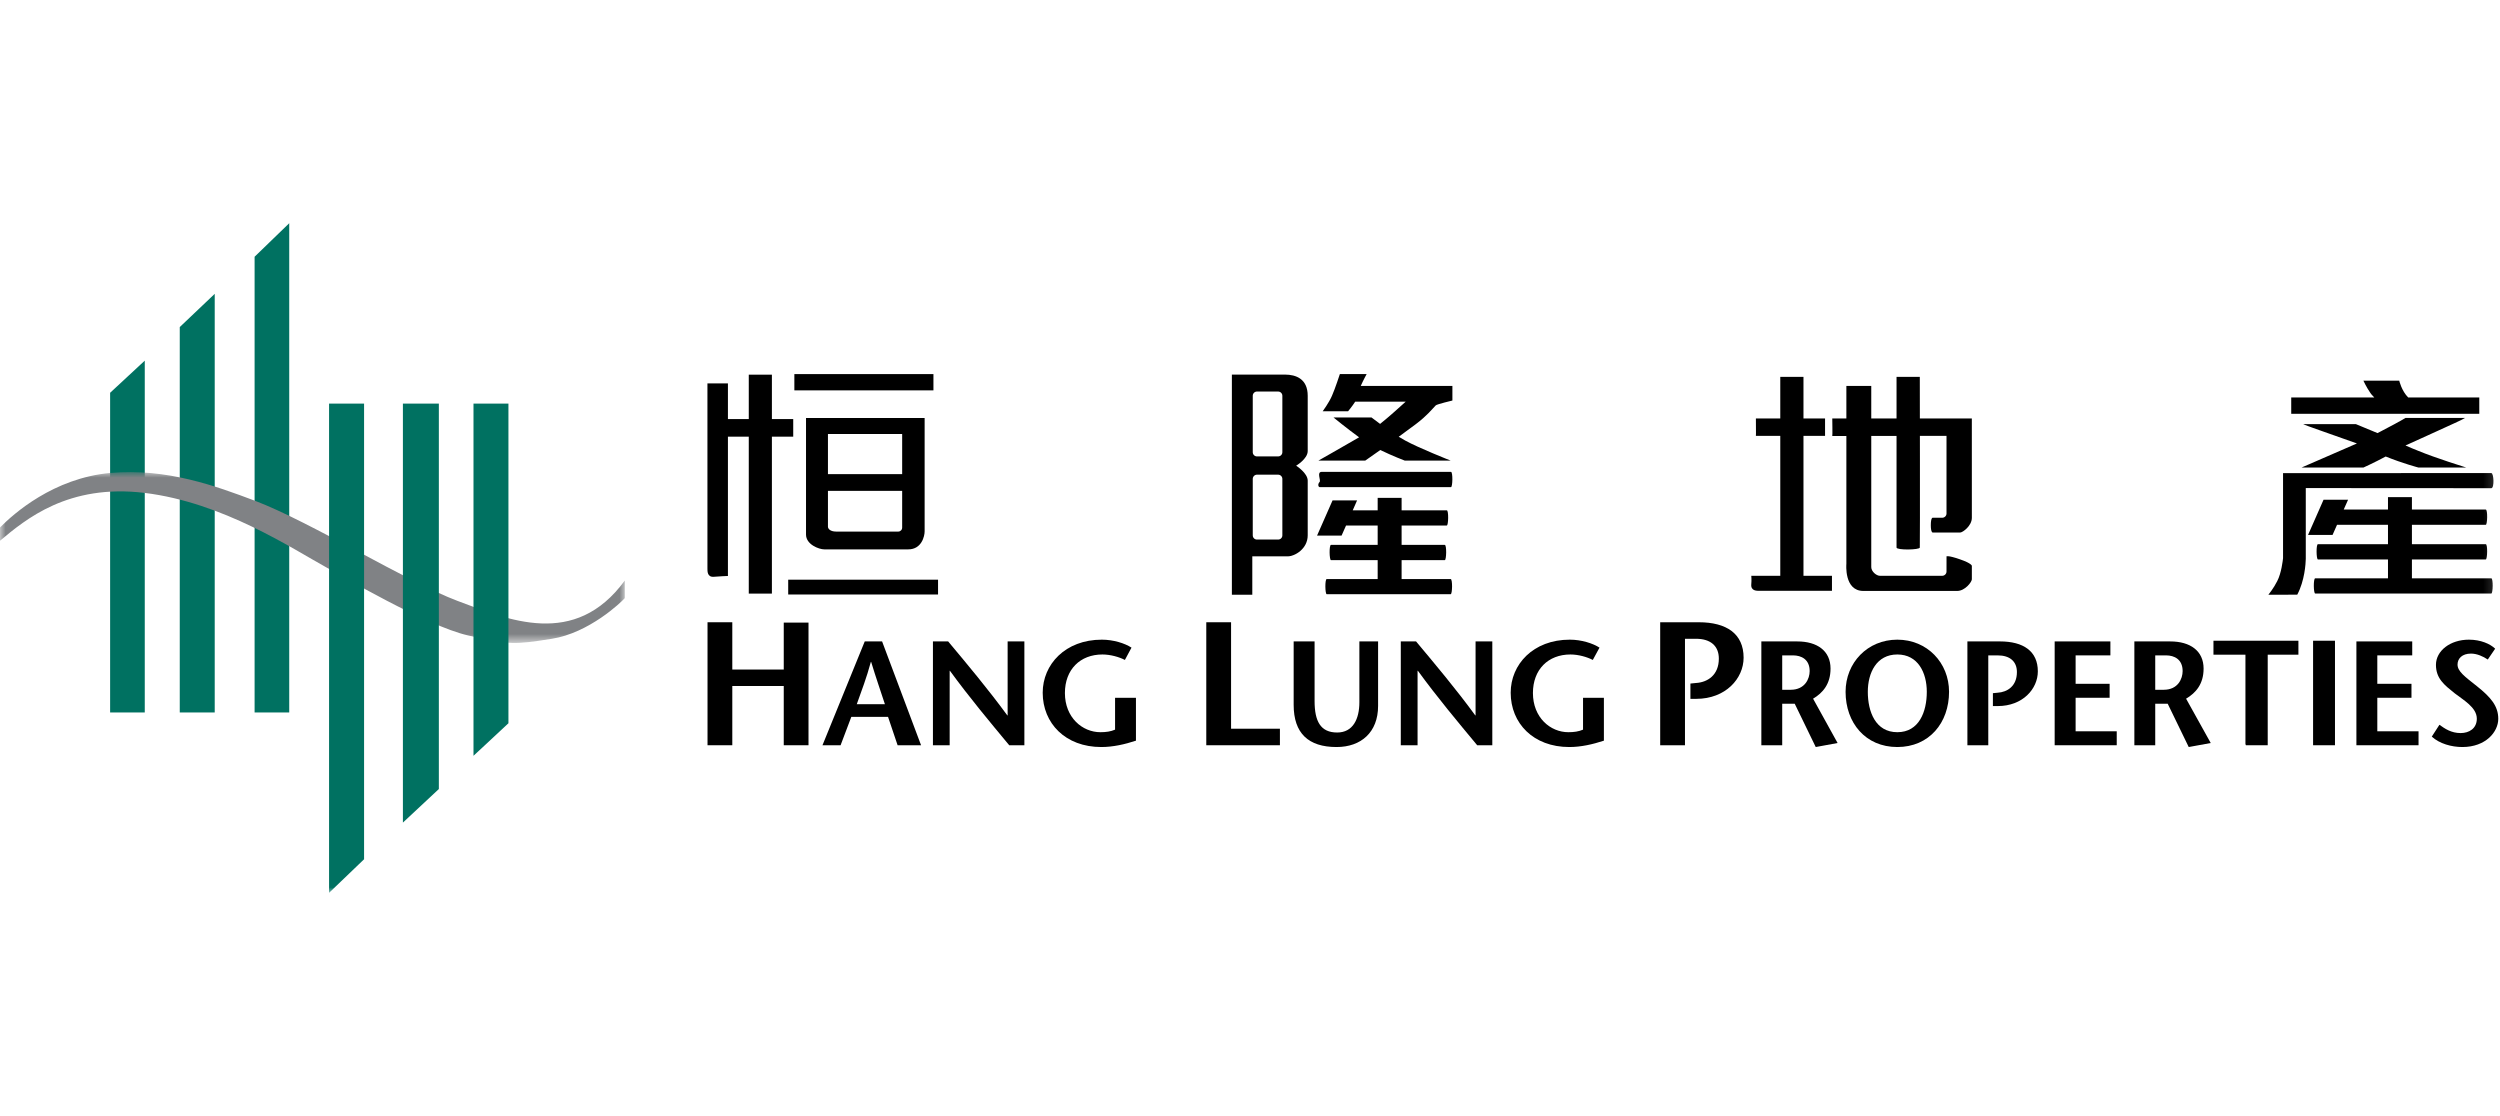 <?xml version="1.0" encoding="UTF-8"?>
<svg width="224px" height="100px" viewBox="0 0 224 100" version="1.1" xmlns="http://www.w3.org/2000/svg" xmlns:xlink="http://www.w3.org/1999/xlink">
    <title>Logo/hlp_logo</title>
    <defs>
        <polygon id="path-1" points="0 0 55.981 0 55.981 15.31 0 15.31"></polygon>
        <polygon id="path-3" points="0 60 223.845 60 223.845 0 0 0"></polygon>
    </defs>
    <g id="Logo/hlp_logo" stroke="none" stroke-width="1" fill="none" fill-rule="evenodd">
        <g id="Group-64" transform="translate(0, 20)">
            <polygon id="Fill-1" fill="#007161" points="16.106 43.834 16.106 9.333 16.106 9.305 19.239 6.328 19.239 43.834"></polygon>
            <polygon id="Fill-2" fill="#007161" points="9.867 43.834 9.867 15.193 12.971 12.313 12.971 43.834"></polygon>
            <polygon id="Fill-3" fill="#007161" points="25.915 0 22.812 3.004 22.812 43.834 25.915 43.834"></polygon>
            <g id="Group-63" transform="translate(0, 0)">
                <g id="Group-6" transform="translate(0, 22.299)">
                    <mask id="mask-2" fill="white">
                        <use xlink:href="#path-1"></use>
                    </mask>
                    <g id="Clip-5"></g>
                    <path d="M55.981,11.294 C55.674,11.653 52.786,14.414 49.443,14.937 C46.099,15.462 45.657,15.494 41.927,14.634 C38.195,13.775 30.507,9.235 29.268,8.555 C26.148,6.837 19.982,2.722 12.963,1.866 C6.101,1.028 2.291,4.243 -0,6.151 L-0,4.965 C1.206,3.739 4.788,0.543 9.875,0.078 C14.96,-0.381 19.41,1.279 22.821,2.561 C27.769,4.43 36.603,9.898 40.985,11.538 C45.528,13.237 51.507,15.84 55.981,9.717 L55.981,11.294" id="Fill-4" fill="#808285" mask="url(#mask-2)"></path>
                </g>
                <polygon id="Fill-7" fill="#007161" points="42.425 47.719 42.425 16.164 45.556 16.164 45.556 44.804"></polygon>
                <polygon id="Fill-9" fill="#007161" points="36.1 53.705 36.1 16.164 39.321 16.164 39.321 50.696"></polygon>
                <polygon id="Fill-11" fill="#000000" points="72.442 46.774 70.224 46.774 70.224 41.465 65.614 41.465 65.614 46.774 63.394 46.774 63.394 35.754 65.614 35.754 65.614 39.991 70.224 39.991 70.224 35.785 72.442 35.785"></polygon>
                <path d="M79.036,37.472 L82.528,46.775 L80.426,46.775 L79.568,44.231 L76.278,44.231 L75.316,46.775 L73.693,46.775 L77.481,37.472 L79.036,37.472 Z M79.287,43.094 C78.889,41.871 78.491,40.74 78.055,39.306 L78.029,39.306 C77.643,40.74 77.203,41.871 76.768,43.094 L79.287,43.094 L79.287,43.094 Z" id="Fill-13" fill="#000000"></path>
                <path d="M91.784,46.774 L90.426,46.774 C88.647,44.631 86.869,42.506 85.114,40.102 L85.09,40.102 L85.09,46.774 L83.591,46.774 L83.591,37.471 L84.954,37.471 C86.734,39.6 88.5,41.706 90.257,44.1 L90.284,44.1 L90.284,37.471 L91.784,37.471 L91.784,46.774" id="Fill-15" fill="#000000"></path>
                <path d="M101.781,42.52 L101.781,46.364 C100.79,46.691 99.732,46.934 98.673,46.934 C95.46,46.934 93.426,44.804 93.426,42.068 C93.426,39.533 95.449,37.314 98.725,37.314 C99.748,37.314 100.776,37.632 101.382,38.028 L100.79,39.131 C100.283,38.867 99.493,38.641 98.779,38.641 C96.785,38.641 95.416,39.986 95.416,42.096 C95.416,44.298 96.987,45.605 98.593,45.605 C99.102,45.605 99.507,45.548 99.91,45.377 L99.91,42.52 L101.781,42.52" id="Fill-17" fill="#000000"></path>
                <polygon id="Fill-19" fill="#000000" points="108.083 35.754 110.304 35.754 110.304 45.293 114.68 45.293 114.68 46.774 108.083 46.774"></polygon>
                <path d="M117.787,37.472 L117.787,42.809 C117.787,44.63 118.322,45.633 119.81,45.633 C121.229,45.633 121.8,44.419 121.8,42.919 L121.8,37.472 L123.477,37.472 L123.477,43.25 C123.477,45.605 121.96,46.934 119.756,46.934 C117.228,46.934 115.912,45.698 115.912,43.156 L115.912,37.472 L117.787,37.472" id="Fill-21" fill="#000000"></path>
                <path d="M133.711,46.774 L132.357,46.774 C130.578,44.631 128.796,42.506 127.043,40.102 L127.014,40.102 L127.014,46.774 L125.511,46.774 L125.511,37.471 L126.879,37.471 C128.656,39.6 130.433,41.706 132.185,44.1 L132.211,44.1 L132.211,37.471 L133.711,37.471 L133.711,46.774" id="Fill-23" fill="#000000"></path>
                <path d="M143.709,42.52 L143.709,46.364 C142.715,46.691 141.663,46.934 140.606,46.934 C137.387,46.934 135.358,44.804 135.358,42.068 C135.358,39.533 137.372,37.314 140.653,37.314 C141.68,37.314 142.703,37.632 143.316,38.028 L142.715,39.131 C142.208,38.867 141.428,38.641 140.712,38.641 C138.719,38.641 137.35,39.986 137.35,42.096 C137.35,44.298 138.918,45.605 140.52,45.605 C141.027,45.605 141.44,45.548 141.84,45.377 L141.84,42.52 L143.709,42.52" id="Fill-25" fill="#000000"></path>
                <path d="M150.974,46.774 L148.753,46.774 L148.753,35.754 L152.212,35.754 C154.706,35.754 156.227,36.791 156.227,38.929 C156.227,40.789 154.624,42.617 151.98,42.617 L151.461,42.617 L151.461,41.246 L151.946,41.197 C153.002,41.139 154.008,40.488 154.008,39.011 C154.008,37.876 153.267,37.234 151.962,37.234 L150.974,37.234 L150.974,46.774" id="Fill-27" fill="#000000"></path>
                <path d="M157.817,37.472 L161.042,37.472 C162.824,37.472 164.016,38.321 164.016,39.904 C164.016,41.284 163.33,42.08 162.452,42.602 L164.648,46.574 L162.69,46.934 L160.806,43.052 L159.686,43.052 L159.686,46.775 L157.817,46.775 L157.817,37.472 Z M159.686,41.804 L160.442,41.804 C161.731,41.804 162.146,40.807 162.146,40.128 C162.146,39.081 161.398,38.722 160.656,38.722 L159.686,38.722 L159.686,41.804 L159.686,41.804 Z" id="Fill-29" fill="#000000"></path>
                <path d="M165.364,41.987 C165.364,39.385 167.327,37.314 170,37.314 C172.672,37.314 174.635,39.385 174.635,41.987 C174.635,44.764 172.853,46.934 170,46.934 C167.146,46.934 165.364,44.764 165.364,41.987 M172.641,41.987 C172.641,40.275 171.854,38.641 170,38.641 C168.14,38.641 167.356,40.275 167.356,41.987 C167.356,43.771 168.048,45.605 170,45.605 C171.952,45.605 172.641,43.771 172.641,41.987" id="Fill-31" fill="#000000"></path>
                <path d="M178.15,46.774 L176.279,46.774 L176.279,37.471 L179.197,37.471 C181.296,37.471 182.59,38.347 182.59,40.154 C182.59,41.724 181.234,43.264 178.998,43.264 L178.564,43.264 L178.564,42.109 L178.981,42.068 C179.861,42.016 180.715,41.473 180.715,40.218 C180.715,39.269 180.088,38.722 178.989,38.722 L178.15,38.722 L178.15,46.774" id="Fill-33" fill="#000000"></path>
                <polygon id="Fill-35" fill="#000000" points="189.091 38.722 185.975 38.722 185.975 41.269 189.022 41.269 189.022 42.52 185.975 42.52 185.975 45.524 189.659 45.524 189.659 46.774 184.098 46.774 184.098 37.471 189.091 37.471"></polygon>
                <path d="M191.239,37.472 L194.46,37.472 C196.247,37.472 197.442,38.321 197.442,39.904 C197.442,41.284 196.754,42.08 195.873,42.602 L198.081,46.574 L196.11,46.934 L194.225,43.052 L193.109,43.052 L193.109,46.775 L191.239,46.775 L191.239,37.472 Z M193.109,41.804 L193.869,41.804 C195.153,41.804 195.564,40.807 195.564,40.128 C195.564,39.081 194.824,38.722 194.08,38.722 L193.109,38.722 L193.109,41.804 L193.109,41.804 Z" id="Fill-37" fill="#000000"></path>
                <polygon id="Fill-39" fill="#000000" points="216.136 38.722 213.007 38.722 213.007 41.269 216.068 41.269 216.068 42.52 213.007 42.52 213.007 45.524 216.701 45.524 216.701 46.774 211.134 46.774 211.134 37.471 216.136 37.471"></polygon>
                <path d="M222.905,39.094 C222.495,38.817 221.944,38.562 221.399,38.562 C220.613,38.562 220.195,39 220.195,39.545 C220.195,40.155 220.842,40.621 221.934,41.485 C223.181,42.479 223.845,43.264 223.845,44.407 C223.845,45.573 222.727,46.934 220.628,46.934 C219.657,46.934 218.583,46.637 217.888,46.001 L218.573,44.94 C219.065,45.295 219.634,45.683 220.474,45.683 C221.239,45.683 221.923,45.269 221.923,44.391 C221.923,43.369 220.666,42.693 219.927,42.109 C219.025,41.38 218.261,40.807 218.261,39.569 C218.261,38.321 219.53,37.314 221.213,37.314 C222.277,37.314 223.128,37.697 223.566,38.123 L222.905,39.094" id="Fill-41" fill="#000000"></path>
                <mask id="mask-4" fill="white">
                    <use xlink:href="#path-3"></use>
                </mask>
                <g id="Clip-44"></g>
                <polygon id="Fill-43" fill="#000000" mask="url(#mask-4)" points="71.175 14.977 83.636 14.977 83.636 13.519 71.175 13.519"></polygon>
                <polygon id="Fill-45" fill="#000000" mask="url(#mask-4)" points="70.623 33.267 84.049 33.267 84.049 31.94 70.623 31.94"></polygon>
                <path d="M71.073,19.126 L71.073,17.548 L69.162,17.548 L69.162,13.57 L67.09,13.57 L67.09,17.548 L65.222,17.548 L65.222,14.351 L63.386,14.351 L63.386,30.919 C63.386,31.169 63.358,31.739 63.982,31.679 C64.359,31.641 65.222,31.607 65.222,31.607 L65.222,19.126 L67.09,19.126 L67.09,33.187 L69.162,33.187 L69.162,19.126 L71.073,19.126" id="Fill-46" fill="#000000" mask="url(#mask-4)"></path>
                <path d="M73.857,29.224 L81.379,29.224 C82.58,29.224 82.847,28.043 82.847,27.607 L82.847,17.45 L72.219,17.45 L72.219,27.896 C72.219,28.788 73.38,29.224 73.857,29.224 L73.857,29.224 Z M74.184,22.485 L80.834,22.485 L80.834,18.884 L74.184,18.884 L74.184,22.485 Z M74.184,23.982 L80.834,23.982 L80.834,27.276 C80.834,27.478 80.671,27.629 80.484,27.629 L74.917,27.629 C74.375,27.629 74.184,27.363 74.184,27.196 L74.184,23.982 L74.184,23.982 Z" id="Fill-47" fill="#000000" mask="url(#mask-4)"></path>
                <path d="M117.171,20.415 L117.171,15.463 C117.171,13.947 116.119,13.563 115.131,13.563 L110.376,13.563 L110.376,33.29 L112.206,33.29 L112.206,29.849 L115.378,29.849 C116.014,29.849 117.171,29.18 117.171,27.963 L117.171,23.063 C117.171,22.387 116.135,21.725 116.135,21.725 C116.135,21.725 117.171,21.117 117.171,20.415 L117.171,20.415 Z M114.899,27.97 C114.899,28.18 114.73,28.345 114.52,28.345 L112.618,28.345 C112.419,28.345 112.247,28.18 112.247,27.97 L112.247,22.908 C112.247,22.704 112.419,22.531 112.618,22.531 L114.52,22.531 C114.73,22.531 114.899,22.704 114.899,22.908 L114.899,27.97 Z M114.899,20.518 C114.899,20.728 114.73,20.894 114.52,20.894 L112.618,20.894 C112.419,20.894 112.247,20.728 112.247,20.518 L112.247,15.458 C112.247,15.253 112.419,15.082 112.618,15.082 L114.52,15.082 C114.73,15.082 114.899,15.253 114.899,15.458 L114.899,20.518 L114.899,20.518 Z" id="Fill-48" fill="#000000" mask="url(#mask-4)"></path>
                <path d="M128.644,16.323 C128.738,16.219 130.135,15.887 130.135,15.887 L130.135,14.578 L121.924,14.578 C122.15,14.066 122.45,13.519 122.45,13.519 L120.051,13.519 C120.051,13.519 119.625,14.832 119.344,15.463 C119.073,16.092 118.512,16.85 118.512,16.85 L120.788,16.85 C120.788,16.85 121.159,16.408 121.424,15.992 L125.948,15.992 C125.471,16.425 124.421,17.377 123.656,17.982 C123.201,17.649 122.883,17.402 122.883,17.402 L119.478,17.402 C119.478,17.402 120.683,18.39 121.776,19.183 C120.255,20.065 118.132,21.269 118.132,21.269 L122.327,21.269 C122.327,21.269 122.897,20.87 123.675,20.321 C124.768,20.856 125.865,21.269 125.865,21.269 L129.979,21.269 C129.979,21.269 127.102,20.133 125.913,19.475 C125.735,19.376 125.533,19.258 125.326,19.133 C125.875,18.734 126.409,18.344 126.849,18.01 C127.901,17.216 128.301,16.668 128.644,16.323" id="Fill-49" fill="#000000" mask="url(#mask-4)"></path>
                <path d="M118.231,23.19 C118.387,23.038 117.932,22.278 118.438,22.278 L130.006,22.278 C130.187,22.278 130.159,23.649 130.006,23.649 L118.258,23.649 C118.119,23.649 118.046,23.388 118.231,23.19" id="Fill-50" fill="#000000" mask="url(#mask-4)"></path>
                <path d="M129.979,31.882 L125.584,31.882 L125.584,30.19 L129.452,30.19 C129.602,30.19 129.633,28.822 129.452,28.822 L125.584,28.822 L125.584,27.085 L129.633,27.085 C129.781,27.085 129.81,25.724 129.633,25.724 L125.584,25.724 L125.584,24.607 L123.439,24.607 L123.439,25.724 L121.205,25.724 L121.594,24.836 L119.397,24.836 L118.008,27.99 L120.205,27.99 L120.606,27.085 L123.439,27.085 L123.439,28.822 L119.257,28.822 C119.077,28.822 119.107,30.19 119.257,30.19 L123.439,30.19 L123.439,31.882 L118.876,31.882 C118.701,31.882 118.724,33.242 118.876,33.242 L129.979,33.242 C130.135,33.242 130.159,31.882 129.979,31.882" id="Fill-51" fill="#000000" mask="url(#mask-4)"></path>
                <path d="M176.678,26.401 C176.678,27.107 175.87,27.709 175.632,27.715 C175.161,27.709 173.172,27.715 173.172,27.715 C173.172,27.715 173.001,27.729 173.001,27.067 C173.001,26.385 173.157,26.391 173.157,26.391 L174.021,26.391 C174.229,26.391 174.407,26.222 174.407,26.015 L174.407,19.054 L164.172,19.064 C164.201,19.064 164.172,17.569 164.172,17.494 C164.172,17.494 176.676,17.502 176.676,17.494 L176.678,26.401" id="Fill-52" fill="#000000" mask="url(#mask-4)"></path>
                <path d="M172.015,13.768 L169.93,13.768 L169.93,29.06 C169.93,29.31 172.015,29.274 172.015,29.06 C172.043,28.377 172.015,13.768 172.015,13.768" id="Fill-53" fill="#000000" mask="url(#mask-4)"></path>
                <path d="M173.279,32.949 L166.96,32.949 C165.21,32.949 165.435,30.524 165.435,30.524 L165.435,14.578 L167.665,14.578 L167.665,30.812 C167.665,31.205 168.122,31.592 168.443,31.592 L170.174,31.591 L174.022,31.591 C174.229,31.591 174.407,31.421 174.407,31.21 L174.409,29.849 C174.409,29.849 174.53,29.742 175.594,30.109 C176.678,30.479 176.678,30.697 176.678,30.697 C176.678,30.697 176.671,31.436 176.678,31.908 C176.671,32.145 176.071,32.949 175.358,32.949 L173.279,32.949" id="Fill-54" fill="#000000" mask="url(#mask-4)"></path>
                <path d="M163.525,17.495 L163.525,19.053 L161.591,19.053 L161.591,31.591 L164.144,31.591 L164.144,32.937 L157.671,32.937 C157.422,32.937 156.856,32.967 156.915,32.344 C156.953,31.962 156.915,31.591 156.915,31.591 L159.513,31.591 L159.513,19.053 L157.328,19.053 C157.349,19.053 157.319,17.569 157.328,17.495 L159.513,17.495 L159.513,13.768 L161.591,13.768 L161.591,17.495 L163.525,17.495" id="Fill-55" fill="#000000" mask="url(#mask-4)"></path>
                <path d="M223.221,31.816 C223.397,31.816 223.374,33.179 223.221,33.179 L207.444,33.179 C207.285,33.179 207.268,31.816 207.444,31.816 L213.963,31.816 L213.963,30.127 L207.687,30.127 C207.537,30.127 207.515,28.759 207.687,28.759 L213.963,28.759 L213.963,27.024 L209.398,27.024 L208.998,27.928 L206.802,27.928 L208.191,24.774 L210.389,24.774 L209.997,25.656 L213.963,25.656 L213.963,24.545 L216.108,24.545 L216.108,25.656 L222.724,25.656 C222.909,25.656 222.874,27.024 222.724,27.024 L216.108,27.024 L216.108,28.759 L222.724,28.759 C222.909,28.759 222.871,30.127 222.724,30.127 L216.108,30.127 L216.108,31.816 L223.221,31.816" id="Fill-56" fill="#000000" mask="url(#mask-4)"></path>
                <path d="M222.144,17.074 L205.294,17.074 L205.294,15.614 L212.737,15.614 C212.597,15.467 212.449,15.321 212.353,15.159 C212.034,14.698 211.76,14.107 211.76,14.107 L214.971,14.107 C214.971,14.107 215.181,15.022 215.775,15.614 L222.144,15.614 L222.144,17.074" id="Fill-57" fill="#000000" mask="url(#mask-4)"></path>
                <path d="M211.182,19.733 C208.953,18.931 206.538,18.114 206.36,18 L211.082,18 C211.169,18.055 212.321,18.494 213.028,18.806 C213.988,18.311 215.216,17.649 215.532,17.445 L220.875,17.445 C220.607,17.625 219.52,18.093 218.313,18.652 C217.262,19.141 216.398,19.515 215.532,19.915 C215.807,20.048 216.408,20.284 216.646,20.382 C218.22,21.038 220.968,21.889 220.968,21.889 L216.682,21.889 C216.682,21.889 215.285,21.522 213.76,20.903 C212.73,21.456 211.771,21.889 211.771,21.889 L206.225,21.889 C206.225,21.889 209.165,20.617 211.182,19.733" id="Fill-58" fill="#000000" mask="url(#mask-4)"></path>
                <path d="M223.221,22.389 C223.447,22.389 223.509,23.742 223.221,23.742 C223.221,23.742 206.602,23.74 206.598,23.731 L206.598,29.978 L206.598,30.075 C206.59,30.479 206.504,32.027 205.834,33.283 C205.834,33.283 203.619,33.29 203.245,33.29 C203.245,33.29 203.716,32.719 204.04,32.068 C204.414,31.344 204.535,30.239 204.561,30.016 L204.561,22.391 L223.221,22.389" id="Fill-59" fill="#000000" mask="url(#mask-4)"></path>
                <polygon id="Fill-60" fill="#000000" mask="url(#mask-4)" points="207.252 46.774 209.214 46.774 209.214 37.409 207.252 37.409"></polygon>
                <polygon id="Fill-61" fill="#000000" mask="url(#mask-4)" points="205.938 37.409 203.187 37.409 201.228 37.409 198.326 37.409 198.326 38.66 201.192 38.66 201.192 46.712 201.228 46.712 201.228 46.774 203.187 46.774 203.187 38.66 205.938 38.66"></polygon>
                <polygon id="Fill-62" fill="#007161" mask="url(#mask-4)" points="29.484 60 29.484 16.163 32.621 16.163 32.621 56.99"></polygon>
            </g>
        </g>
    </g>
</svg>